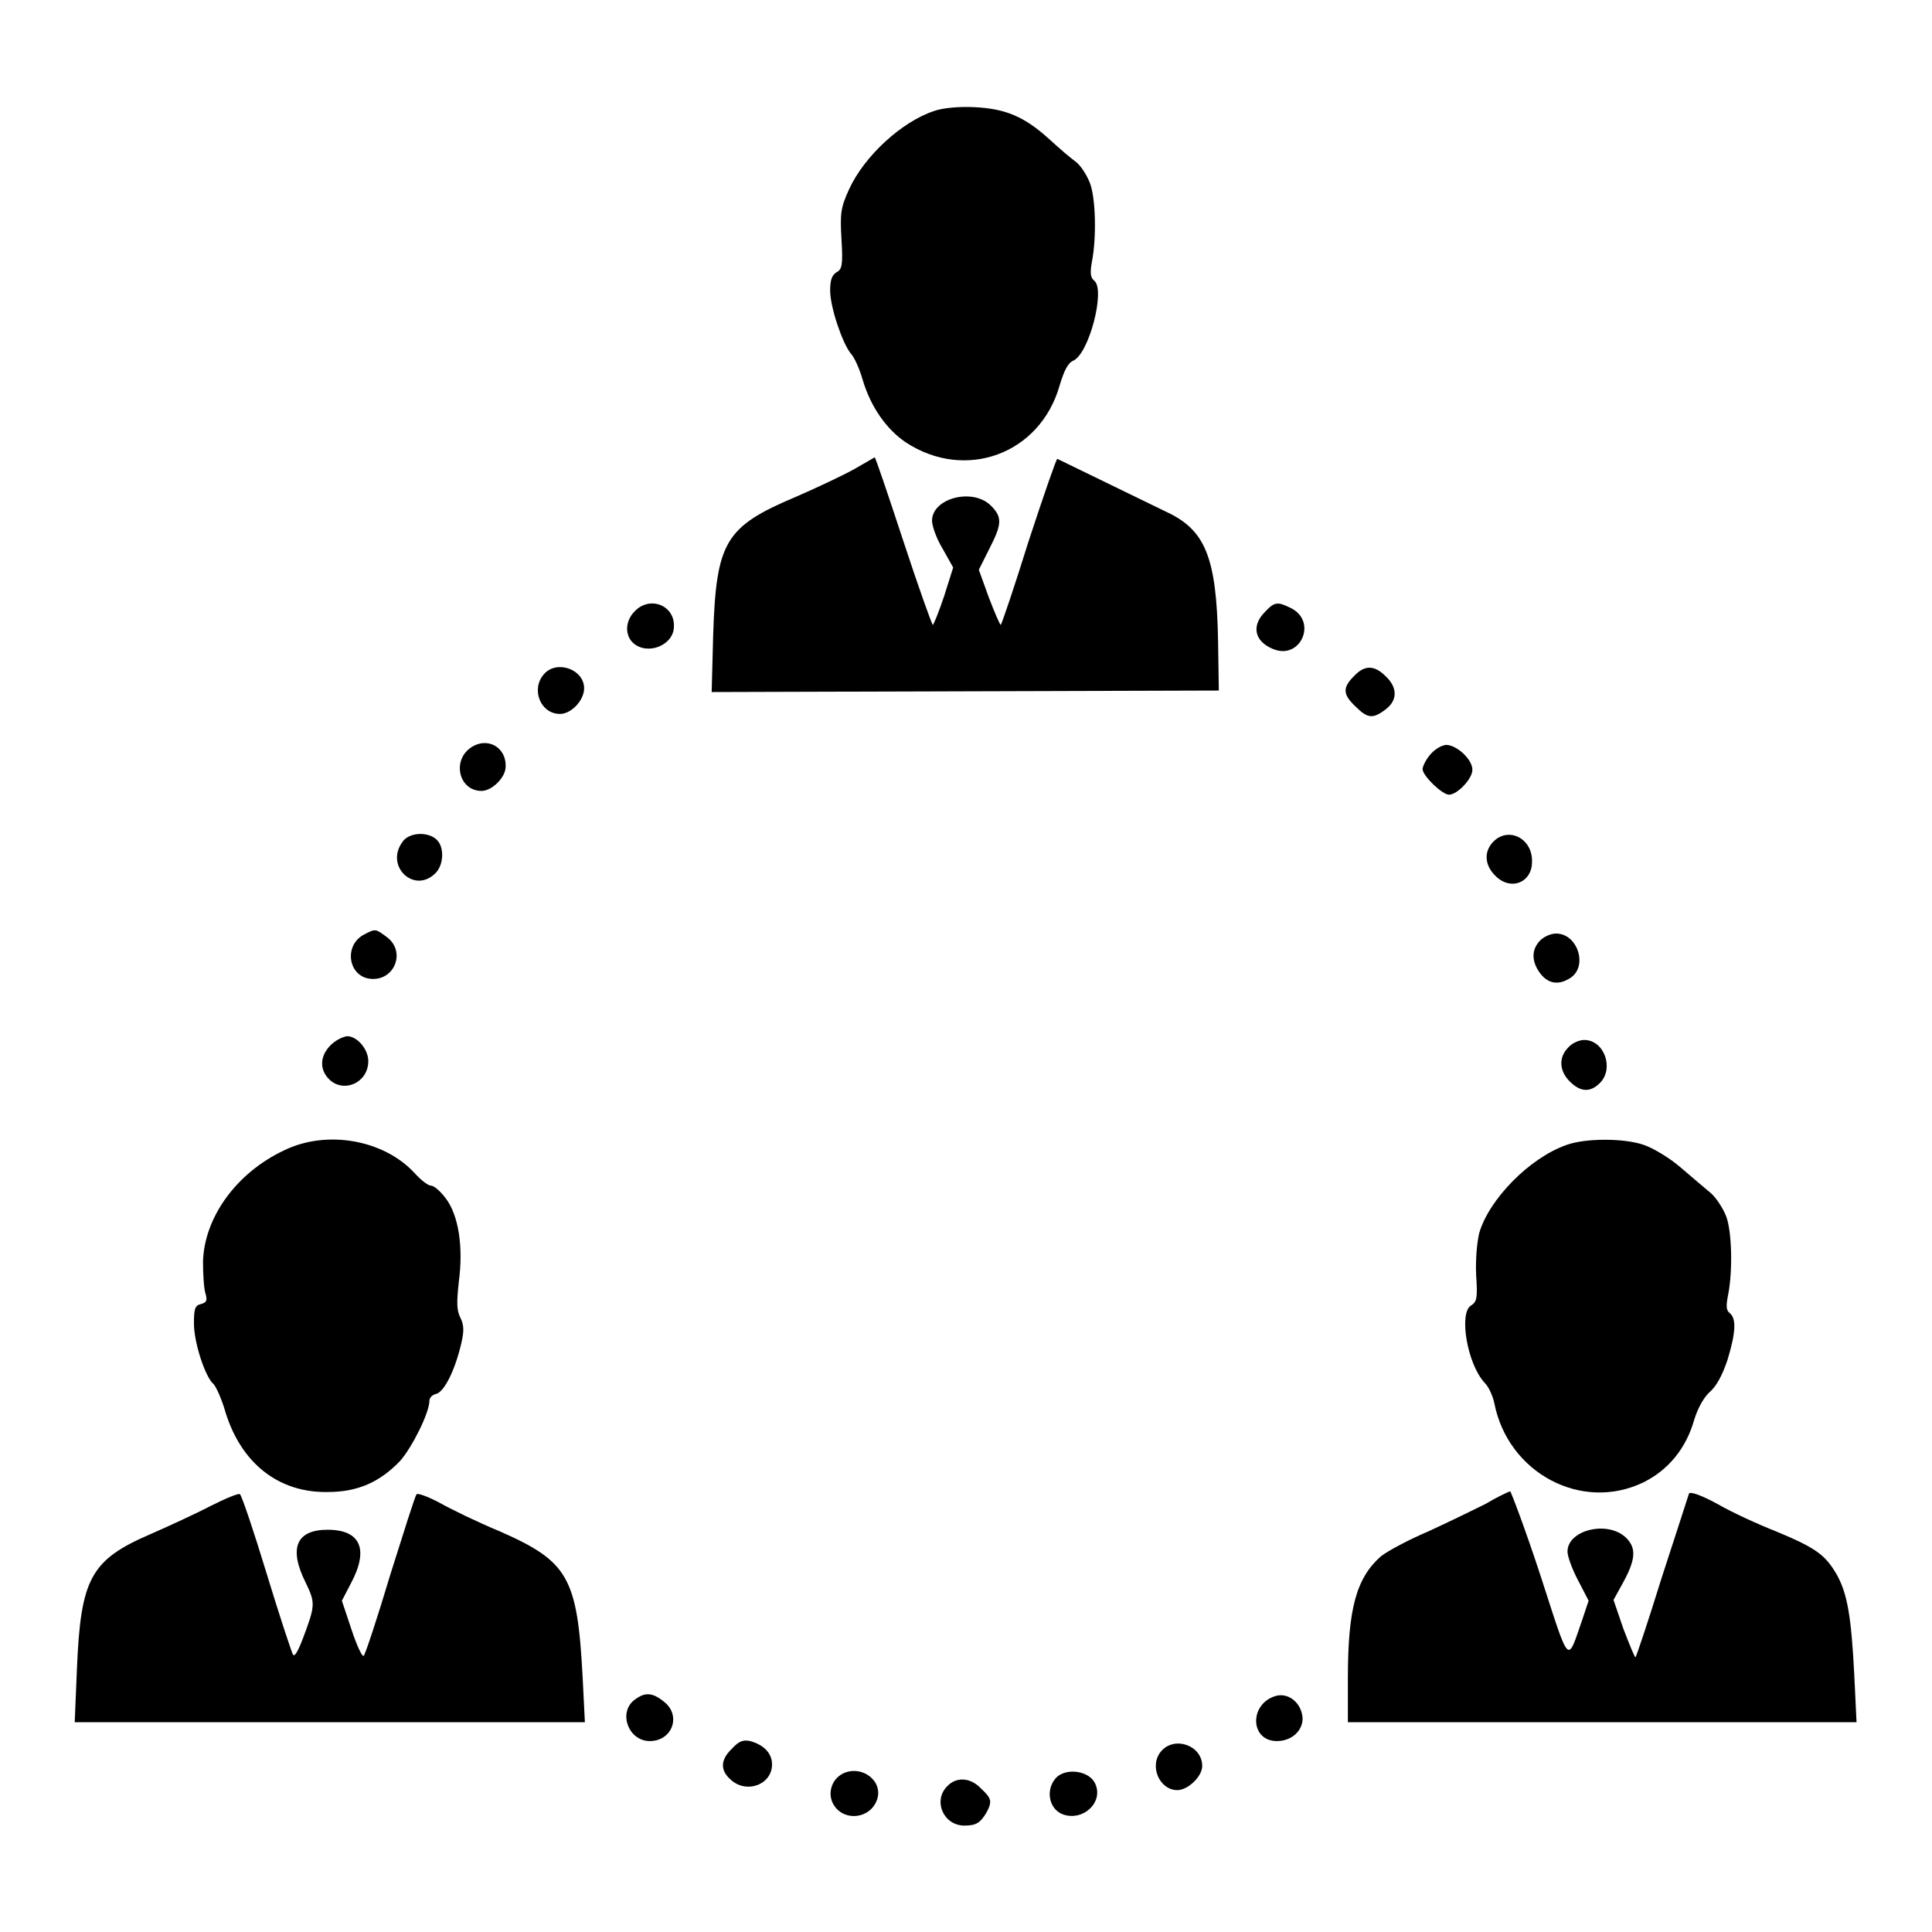 <?xml version="1.0" encoding="utf-8"?>
<!-- Svg Vector Icons : http://www.onlinewebfonts.com/icon -->
<!DOCTYPE svg PUBLIC "-//W3C//DTD SVG 1.1//EN" "http://www.w3.org/Graphics/SVG/1.1/DTD/svg11.dtd">
<svg version="1.1" xmlns="http://www.w3.org/2000/svg" xmlns:xlink="http://www.w3.org/1999/xlink" x="0px" y="0px" viewBox="0 0 256 256" enable-background="new 0 0 256 256" xml:space="preserve">
<g><g><g><path fill="#000000" d="M123.8,14.7c-4.3,1.4-9.3,6-11.3,10.4c-1.1,2.4-1.2,3.2-1,6.6c0.2,3.4,0.1,4-0.7,4.4c-0.6,0.4-0.8,1.1-0.8,2.4c0,2.2,1.6,6.9,2.7,8.3c0.5,0.5,1.2,2.1,1.6,3.5c1.1,3.7,3.2,6.6,5.7,8.3c7.9,5.2,17.8,1.6,20.4-7.5c0.6-2,1.1-3,1.8-3.3c2.1-0.9,4.3-9.4,2.8-10.6c-0.5-0.4-0.6-1-0.3-2.6c0.6-3.1,0.5-8.4-0.3-10.4c-0.4-1-1.2-2.3-1.9-2.8c-0.7-0.5-2.2-1.8-3.4-2.9c-3.4-3.1-5.9-4.1-10-4.3C127.1,14.1,124.9,14.3,123.8,14.7z"/><path fill="#000000" d="M113.3,62.1c-1.4,0.8-5,2.5-8,3.8c-9.2,3.9-10.4,5.9-10.8,18.2l-0.2,7.6l33.6-0.1l33.6-0.1l-0.1-6.6c-0.2-11.1-1.7-14.7-6.9-17.1c-3.3-1.6-14-6.8-14.4-7c-0.1-0.1-1.8,4.8-3.8,10.9c-1.9,6.1-3.6,11.1-3.7,11.1c-0.1,0-0.8-1.6-1.6-3.7l-1.3-3.6l1.4-2.8c1.7-3.3,1.7-4.2,0.2-5.7c-2.4-2.4-7.8-1-7.8,2c0,0.7,0.6,2.4,1.4,3.7l1.4,2.5l-1.2,3.8c-0.7,2.1-1.4,3.8-1.5,3.8s-1.9-5-3.9-11.1c-2-6.1-3.7-11.1-3.8-11.1C115.9,60.6,114.7,61.3,113.3,62.1z"/><path fill="#000000" d="M84.1,81c-1.3,1.3-1.3,3.2-0.2,4.2c1.9,1.7,5.4,0.3,5.4-2.2C89.4,80.2,86.1,78.9,84.1,81z"/><path fill="#000000" d="M167.6,81.1c-1.8,1.8-1.4,3.9,1.1,4.9c3.6,1.5,5.9-3.6,2.4-5.4C169.3,79.7,168.9,79.7,167.6,81.1z"/><path fill="#000000" d="M72.1,89.3c-1.8,2-0.5,5.3,2.1,5.3c1.5,0,3.2-1.8,3.2-3.4C77.4,88.7,73.8,87.4,72.1,89.3z"/><path fill="#000000" d="M179.4,89.6c-1.5,1.5-1.5,2.4,0.2,4c1.6,1.6,2.3,1.7,4,0.4c1.6-1.2,1.6-2.9,0-4.4C182.1,88.1,180.8,88.1,179.4,89.6z"/><path fill="#000000" d="M62.2,99.2c-2.3,1.8-1.3,5.6,1.6,5.6c1.4,0,3.2-1.8,3.2-3.2C67.1,98.9,64.4,97.5,62.2,99.2z"/><path fill="#000000" d="M189.5,100c-0.6,0.7-1,1.6-1,1.9c0,0.9,2.6,3.4,3.5,3.4c1.1,0,3.1-2.1,3.1-3.3c0-1.4-2.1-3.3-3.5-3.3C190.9,98.8,190.1,99.3,189.5,100z"/><path fill="#000000" d="M53.3,111.6c-2.3,3.2,1.6,6.9,4.4,4.1c1.1-1.1,1.2-3.4,0.2-4.4C56.7,110.1,54.1,110.3,53.3,111.6z"/><path fill="#000000" d="M197.9,111.5c-1.3,1.3-1.2,3.1,0.2,4.5c2,2.1,4.9,1,4.9-1.8C203.1,111.1,199.9,109.5,197.9,111.5z"/><path fill="#000000" d="M48.3,123.8c-2.8,1.4-2.2,5.6,0.8,5.9c3.2,0.3,4.7-3.6,2.2-5.5C49.8,123.1,49.8,123,48.3,123.8z"/><path fill="#000000" d="M204.1,124.6c-1.2,1.2-1.2,2.8,0,4.4c1.1,1.4,2.5,1.6,4.1,0.5c2.2-1.6,0.8-5.8-2-5.8C205.5,123.7,204.6,124.1,204.1,124.6z"/><path fill="#000000" d="M43.8,138.5c-1.4,1.4-1.5,3.2-0.2,4.5c1.9,1.9,5.2,0.5,5.2-2.4c0-1.6-1.5-3.3-2.8-3.3C45.3,137.4,44.4,137.9,43.8,138.5z"/><path fill="#000000" d="M207.8,138.8c-1.3,1.3-1.2,3.1,0.2,4.5c1.4,1.4,2.7,1.5,4,0.2c1.9-1.9,0.6-5.7-2.1-5.7C209.3,137.8,208.3,138.2,207.8,138.8z"/><path fill="#000000" d="M37.7,152.4c-6.4,3-10.6,8.9-10.8,14.7c0,1.6,0.1,3.5,0.3,4.2c0.3,1,0.2,1.3-0.6,1.5c-0.8,0.2-0.9,0.7-0.9,2.6c0,2.5,1.5,7.1,2.6,8c0.3,0.3,1.1,2,1.6,3.8c2.1,6.7,7,10.6,13.5,10.5c4,0,6.9-1.3,9.6-4.1c1.6-1.8,3.9-6.4,3.9-8c0-0.4,0.4-0.8,0.9-0.9c1.1-0.3,2.5-3.2,3.3-6.6c0.4-1.7,0.4-2.5-0.1-3.5c-0.5-1-0.5-2-0.2-4.8c0.6-4.5,0-8.8-1.8-11.1c-0.7-0.9-1.5-1.6-1.9-1.6c-0.4,0-1.4-0.8-2.2-1.7C50.8,151,43.3,149.7,37.7,152.4z"/><path fill="#000000" d="M207.6,151.7c-4.9,1.7-10.3,7.2-11.6,11.7c-0.3,1.3-0.5,3.5-0.4,5.6c0.2,3,0.1,3.5-0.7,4c-1.6,1-0.5,7.7,1.8,10.2c0.6,0.6,1.1,1.8,1.3,2.7c1.8,9.3,11.6,14.5,19.8,10.5c3.2-1.6,5.6-4.4,6.7-8.3c0.5-1.6,1.3-3,2.1-3.7c0.8-0.7,1.6-2.1,2.3-4.2c1.1-3.6,1.2-5.5,0.3-6.2c-0.5-0.4-0.5-1-0.2-2.5c0.6-3.1,0.5-8.4-0.3-10.4c-0.4-1-1.3-2.4-2-3c-0.7-0.6-2.5-2.1-4-3.4c-1.5-1.3-3.7-2.6-4.9-3C215.2,150.8,210.1,150.8,207.6,151.7z"/><path fill="#000000" d="M28,199.5c-1.9,1-5.6,2.7-8.1,3.8c-7.9,3.4-9.2,5.9-9.7,17.7l-0.3,7.2h33.8h33.8l-0.3-6c-0.7-13.2-1.9-15.3-11-19.3c-2.9-1.2-6.4-2.9-8-3.8c-1.5-0.8-2.9-1.3-3-1.1c-0.2,0.2-1.7,5-3.5,10.7c-1.7,5.7-3.3,10.5-3.5,10.7c-0.2,0.2-0.9-1.3-1.6-3.4l-1.3-3.9l1.2-2.3c2.4-4.5,1.3-7.1-3.1-7.1c-4.1,0-5.2,2.4-2.9,7c1.3,2.7,1.3,3-0.4,7.5c-0.7,1.8-1.1,2.4-1.3,2c-0.2-0.4-1.8-5.2-3.5-10.8c-1.7-5.6-3.3-10.3-3.5-10.4C31.7,197.8,30,198.5,28,199.5z"/><path fill="#000000" d="M196.8,199.3c-1.6,0.8-4.9,2.4-7.5,3.6c-2.6,1.1-5.4,2.6-6.3,3.3c-3.3,2.9-4.4,7-4.4,16.2v5.8h33.7H246l-0.3-6.3c-0.4-7.7-0.9-10.8-2.4-13.4c-1.5-2.5-2.7-3.4-8-5.6c-2.3-0.9-5.8-2.5-7.7-3.6c-2-1.1-3.6-1.7-3.8-1.4c-0.1,0.3-1.7,5.3-3.6,11.1c-1.8,5.8-3.4,10.6-3.5,10.6c-0.1,0-0.8-1.7-1.6-3.8l-1.3-3.8l1.1-2c1.8-3.2,2-4.8,0.6-6.2c-2.4-2.4-7.8-1.1-7.8,1.8c0,0.6,0.6,2.3,1.4,3.8l1.4,2.7l-0.8,2.4c-2.1,6-1.6,6.5-5.6-5.8c-2-6.1-3.9-11.1-4-11.1C199.8,197.7,198.3,198.4,196.8,199.3z"/><path fill="#000000" d="M84,225.3c-2.1,1.7-0.7,5.4,2.1,5.4c3,0,4.2-3.4,1.9-5.2C86.4,224.2,85.4,224.2,84,225.3z"/><path fill="#000000" d="M168.8,224.8c-3.3,1.2-3.1,5.9,0.4,5.9c1.9,0,3.4-1.3,3.4-3C172.5,225.6,170.6,224.1,168.8,224.8z"/><path fill="#000000" d="M97,231.7c-1.5,1.4-1.6,2.8-0.3,4c2.1,2.1,5.6,0.8,5.6-1.9c0-1.5-1.1-2.6-2.9-3.1C98.5,230.5,97.9,230.7,97,231.7z"/><path fill="#000000" d="M153.9,232c-1.7,1.9-0.3,5.2,2.1,5.2c1.4,0,3.3-1.8,3.3-3.2C159.3,231.3,155.7,230,153.9,232z"/><path fill="#000000" d="M111.7,235c-1.6,0.8-2.1,2.8-1.2,4.2c1.4,2.2,4.8,1.8,5.7-0.7C117.1,236,114.2,233.8,111.7,235z"/><path fill="#000000" d="M139.9,235.6c-1.4,1.6-0.9,4.1,0.9,4.8c2.7,1,5.5-1.6,4.3-4.1C144.3,234.6,141.2,234.2,139.9,235.6z"/><path fill="#000000" d="M125.5,236.7c-1.9,1.9-0.5,5.2,2.3,5.2c1.6,0,2.1-0.4,2.9-1.7c0.8-1.5,0.7-1.9-0.7-3.2C128.6,235.5,126.7,235.4,125.5,236.7z"/></g></g></g>
</svg>